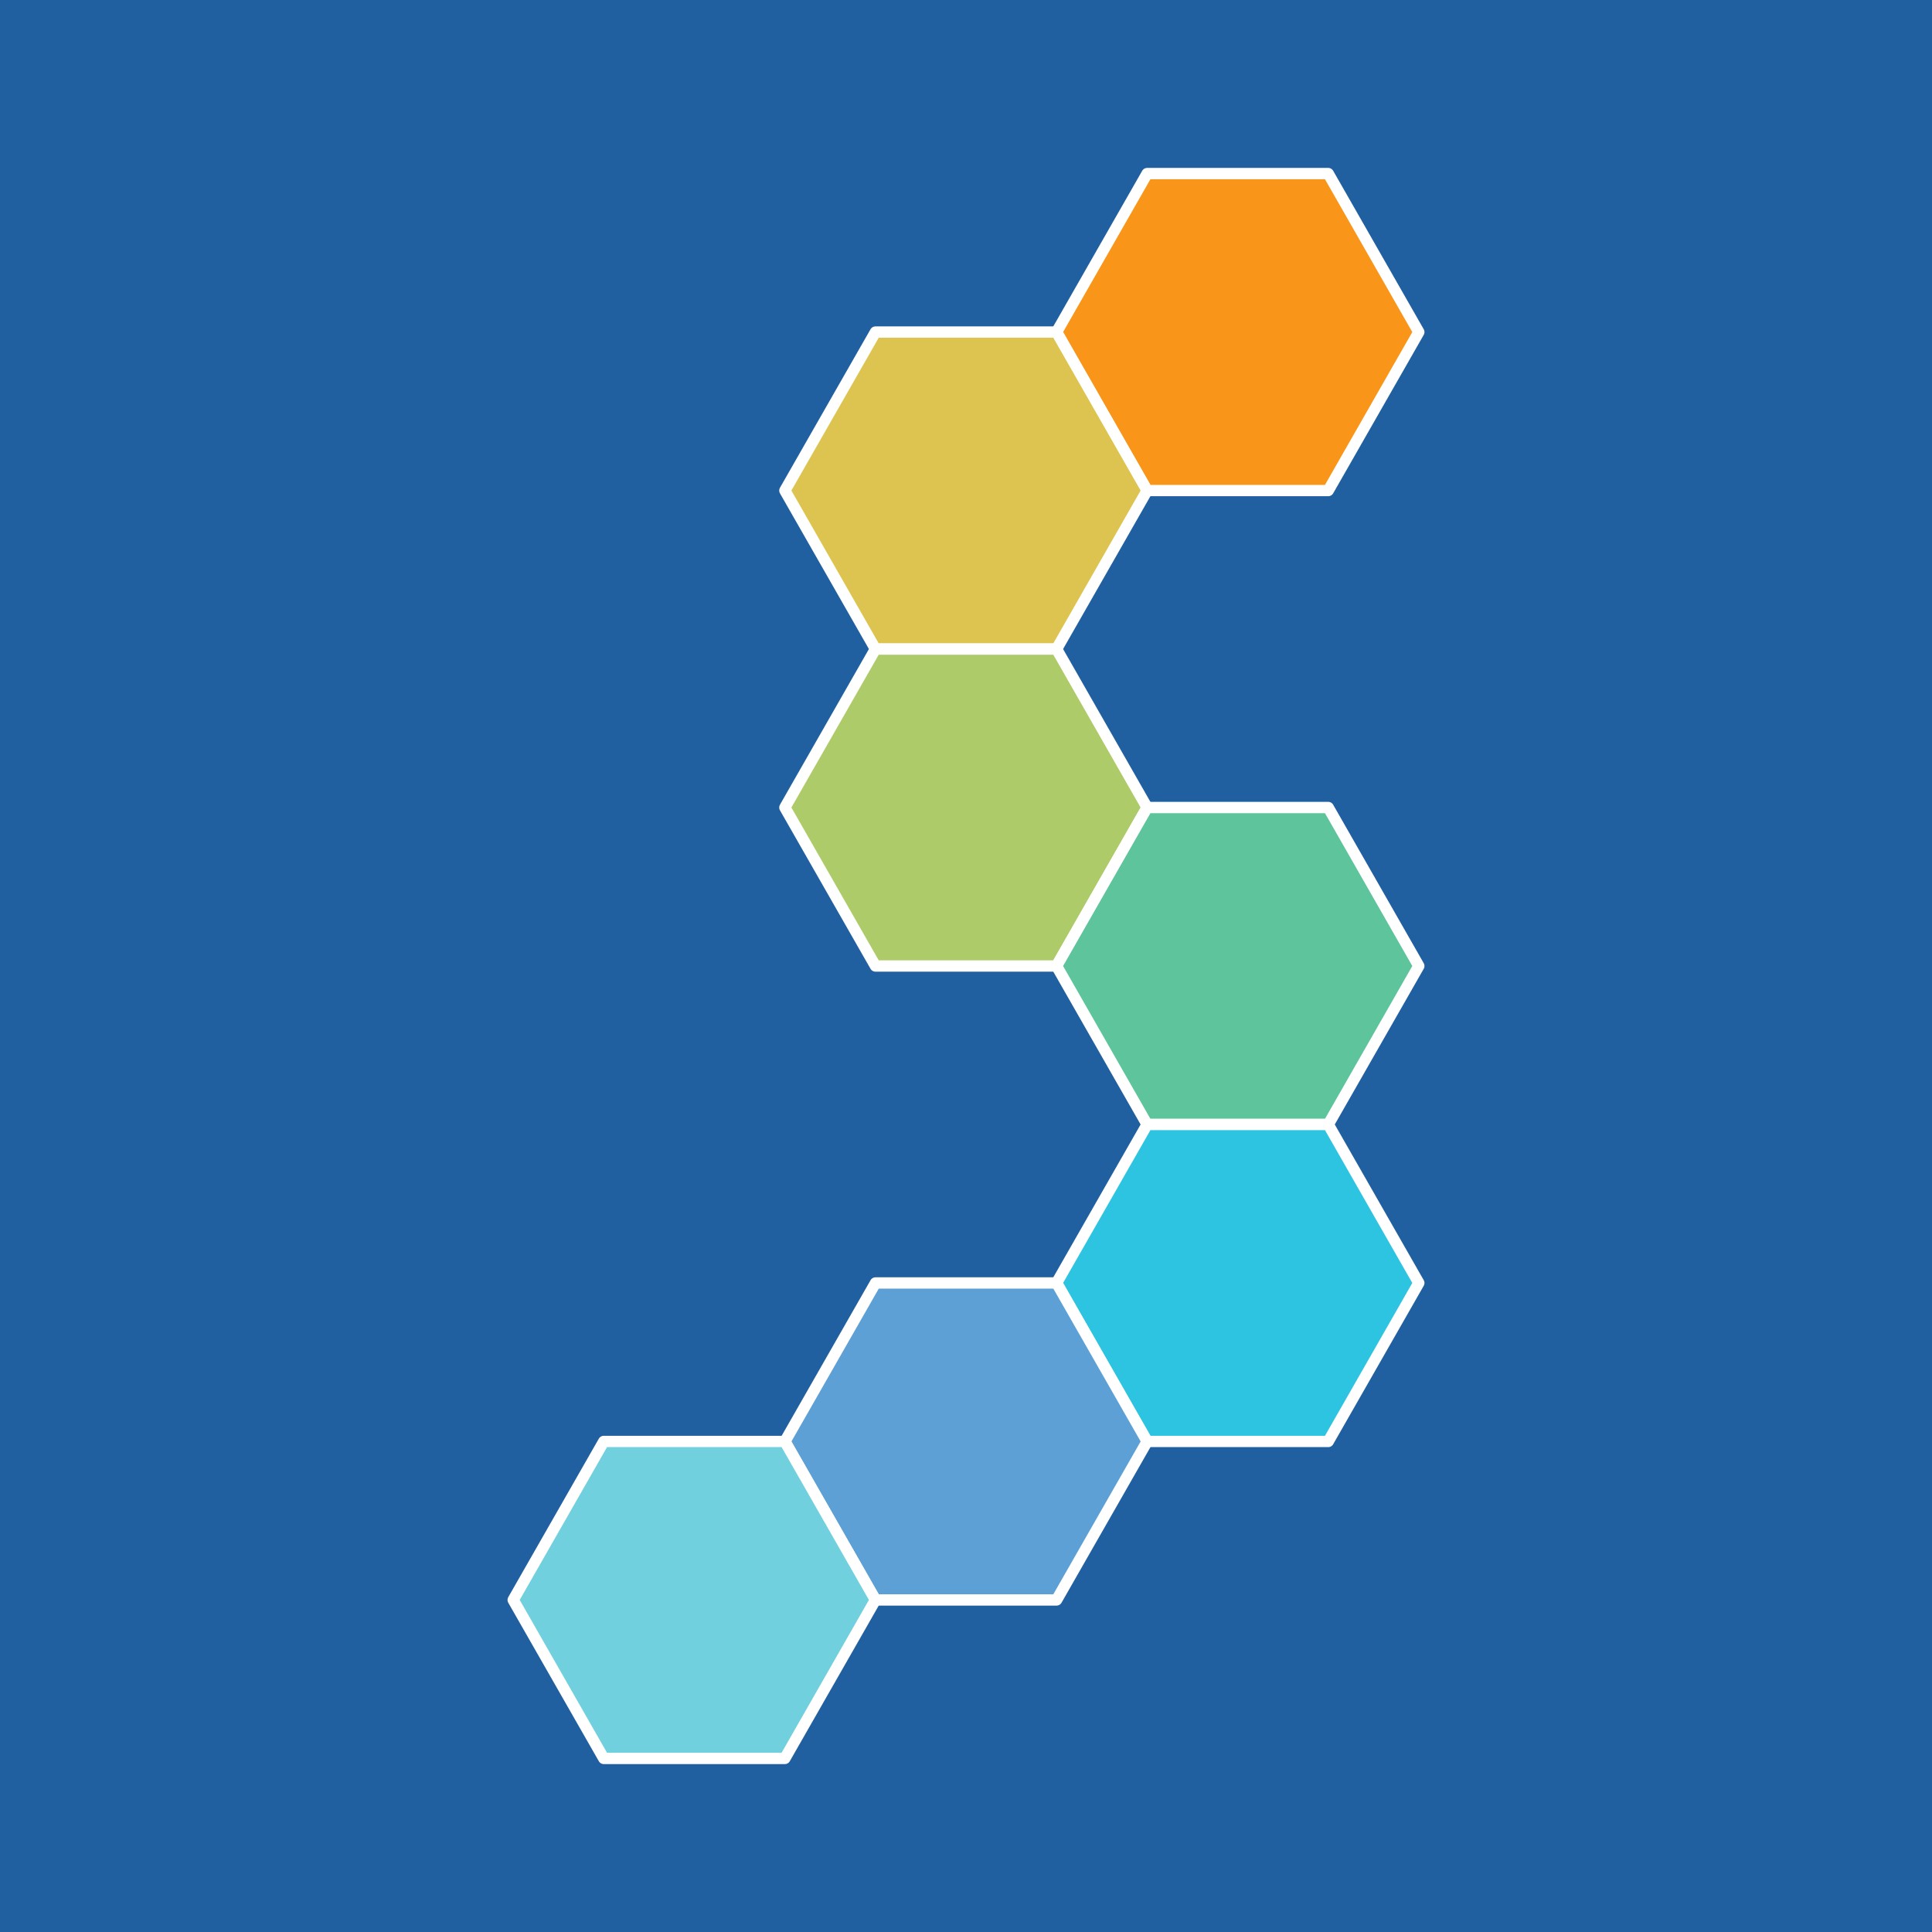 <svg viewBox="0 0 1024 1024" xmlns="http://www.w3.org/2000/svg" xmlns:serif="http://www.serif.com/" fill-rule="evenodd" clip-rule="evenodd" stroke-linecap="round" stroke-linejoin="round" stroke-miterlimit="1.5"><path fill="#b7c7e2" d="M0 0h1024v1024H0z"/><path serif:id="bg" fill="#00c0ff" d="M0 0h1024v1024H0z"/><path serif:id="bg" fill="#004080" d="M0 0h1024v1024H0z"/><path serif:id="bg" fill="#2060a0" d="M0 0h1024v1024H0z"/><g stroke="#fff" stroke-width="6"><path d="M560 176l48-84h96l48 84-48 84h-96l-48-84z" fill="#f99619"/><path d="M416.001 260L464 176h96l48 84-48 84h-96l-47.999-84z" fill="#ddc450"/><path d="M416.001 428l48-84H560l48 84-48 84h-95.999l-48-84z" fill="#adcc69"/><path d="M560.001 512l48-84H704l48 84-48 84h-95.999l-48-84z" fill="#5ec49c"/><path d="M560 680l48-84h96l48 84-48 84h-96l-48-84z" fill="#2cc4e0"/><path d="M416.023 764l48-84h95.999l48 84-48 84h-95.999l-48-84z" fill="#5da0d6"/><path d="M272 848l48-84h95.999l48 84-48 84H320l-48-84z" fill="#70d0de"/></g></svg>